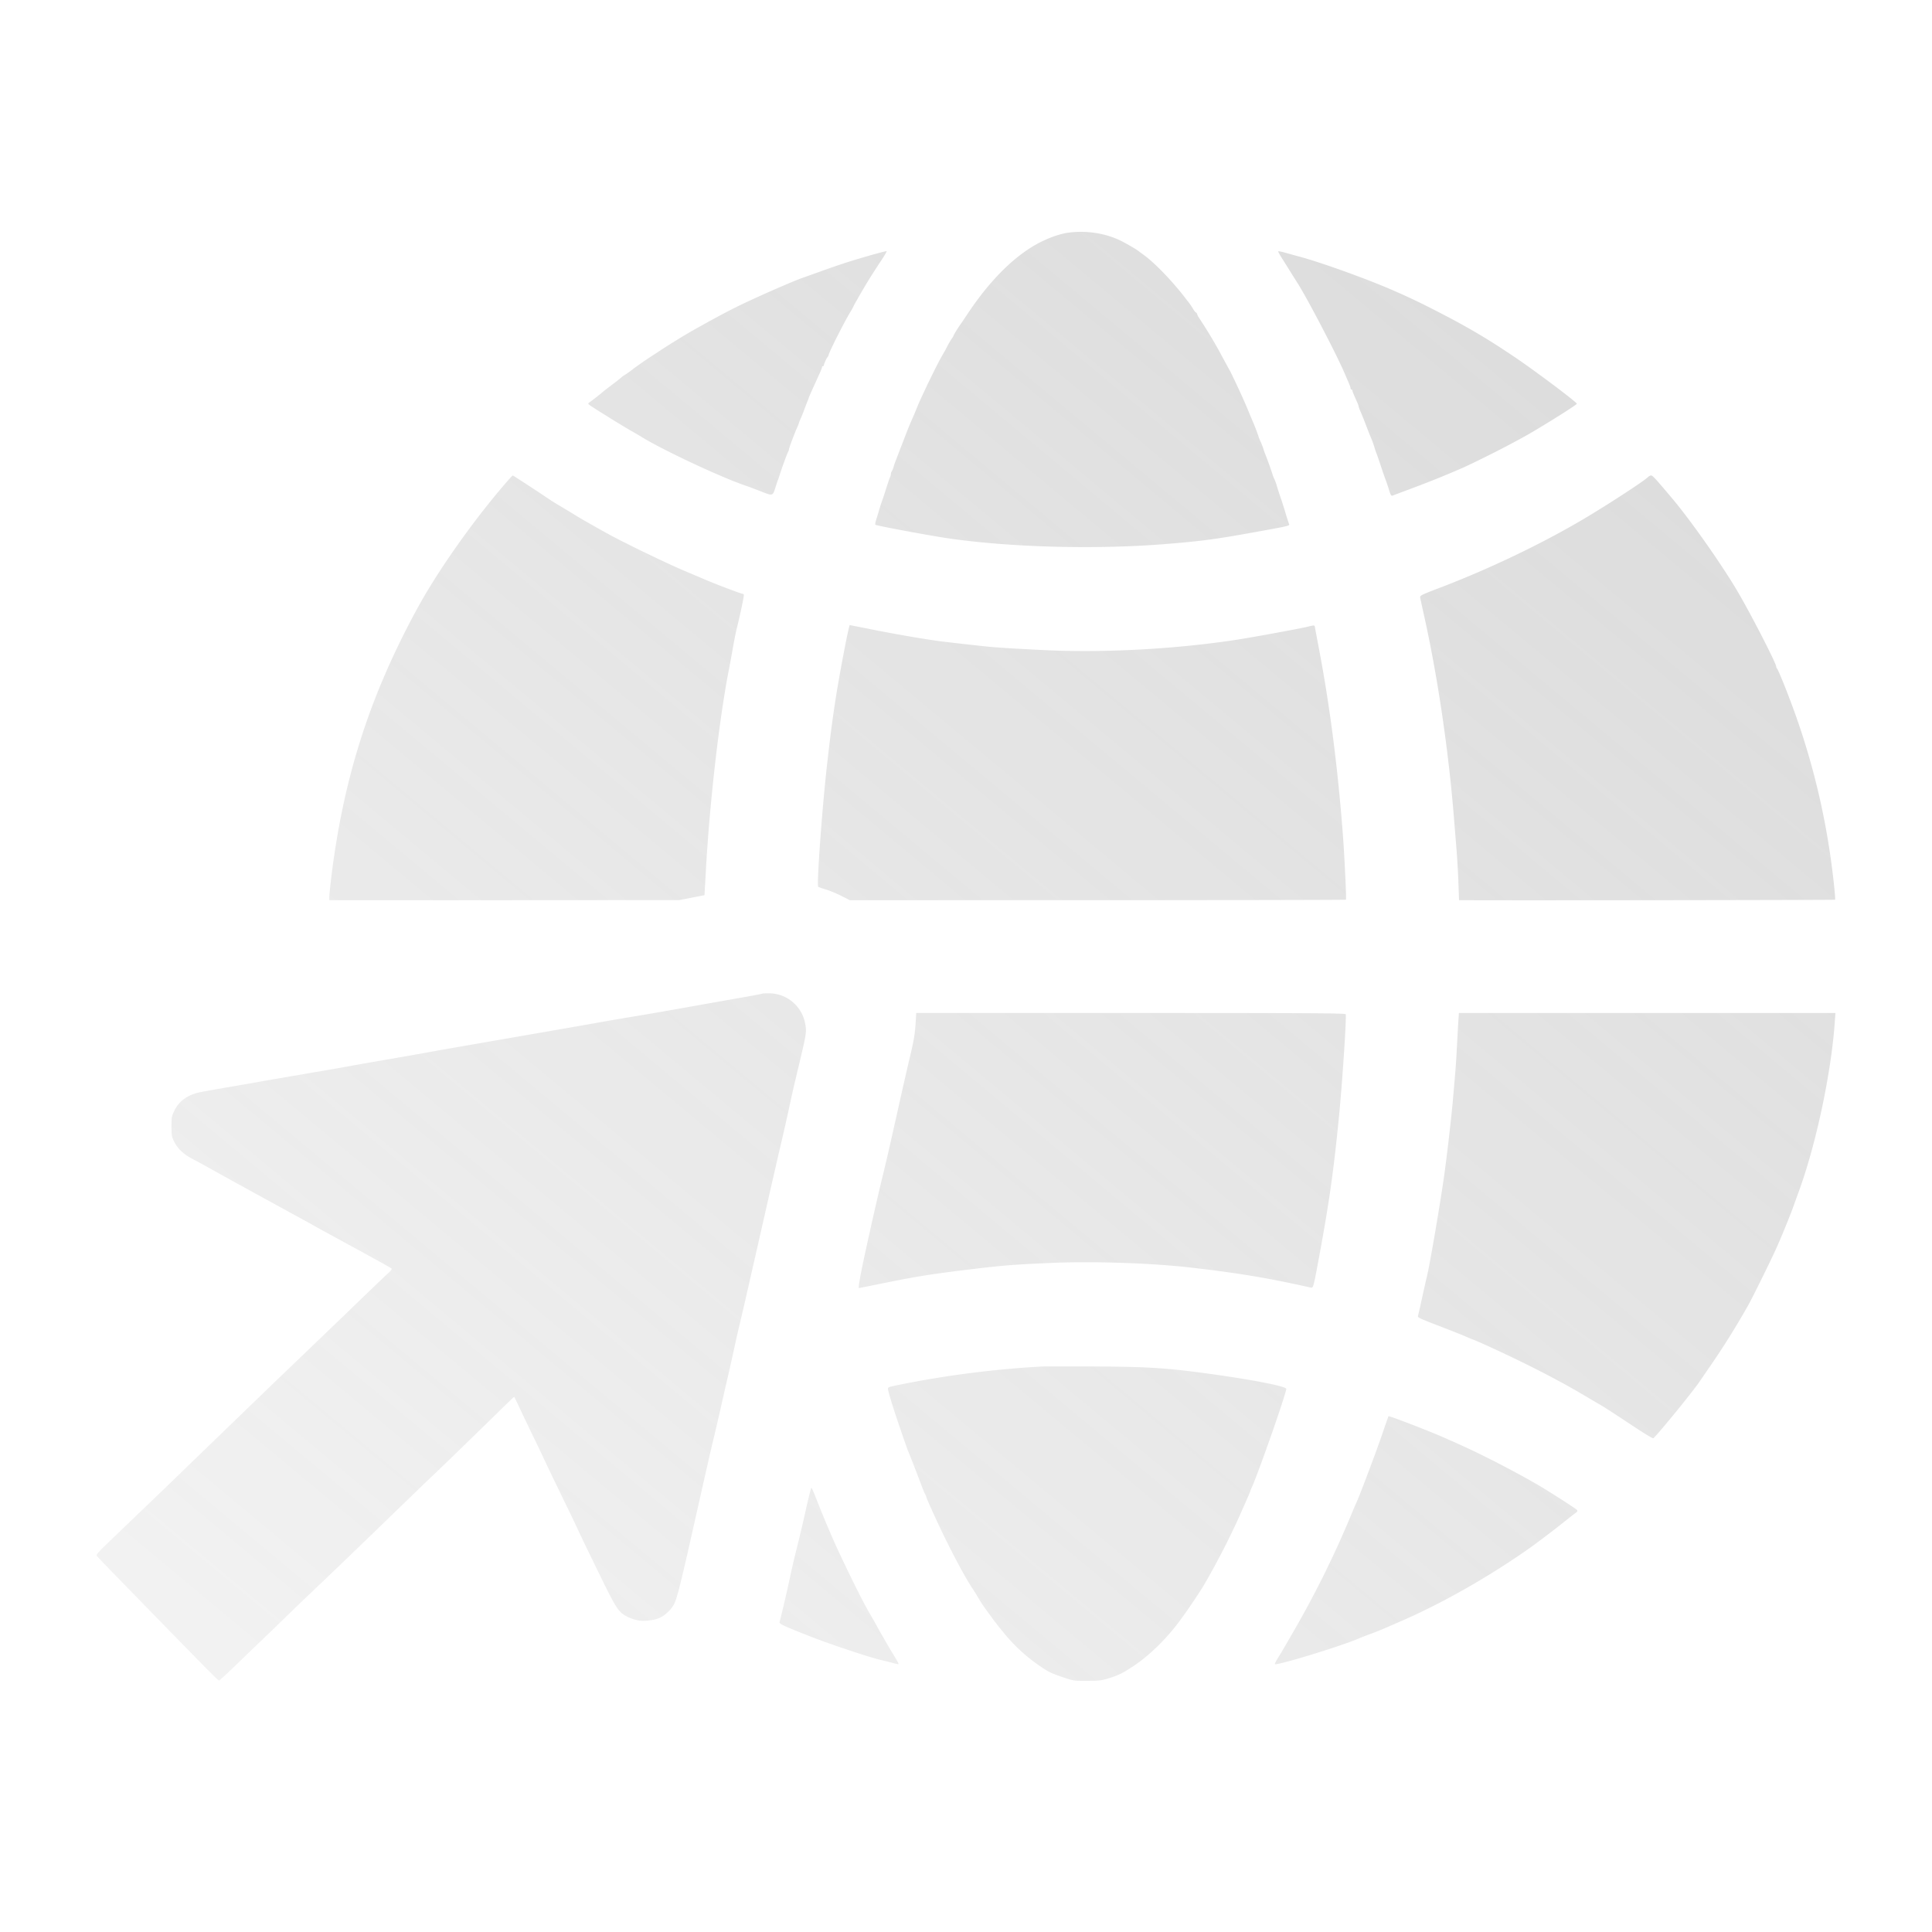 <svg xmlns="http://www.w3.org/2000/svg" width="100" height="100" fill="none"><path fill="url(#a)" fill-rule="evenodd" d="M55.257 12.049c-.333.049-.767.188-1.205.389-1.355.618-2.732 1.94-3.982 3.824-.178.267-.34.508-.36.534-.095.123-.356.546-.356.578 0 .02-.039.086-.086.147a3.58 3.58 0 0 0-.24.412 8.421 8.421 0 0 1-.27.487c-.123.199-.61 1.173-.928 1.855-.253.543-.256.551-.4.904-.067.166-.178.427-.248.58a16.82 16.82 0 0 0-.302.741c-.097.256-.202.527-.233.603-.031.077-.103.265-.16.418-.058.153-.122.32-.143.37a3.718 3.718 0 0 0-.093.279.867.867 0 0 1-.096.23.22.22 0 0 0-.041.128.42.42 0 0 1-.043.164c-.023.044-.118.32-.21.614-.092.293-.186.575-.207.626-.022.051-.086.25-.142.44-.056.192-.131.44-.168.553-.037.112-.05.22-.03.238.052.047 2.694.54 3.693.69 3.22.479 7.723.6 11.34.305 1.86-.152 2.554-.244 4.513-.598 1.991-.361 1.9-.338 1.852-.46a13.89 13.89 0 0 1-.186-.588c-.08-.268-.183-.592-.23-.72a14.7 14.7 0 0 1-.188-.579 2.776 2.776 0 0 0-.137-.394 1.879 1.879 0 0 1-.116-.301 22.432 22.432 0 0 0-.396-1.09 2.111 2.111 0 0 1-.07-.209 3.389 3.389 0 0 0-.141-.36 2.115 2.115 0 0 1-.11-.275 8.85 8.85 0 0 0-.28-.733 33.817 33.817 0 0 1-.223-.533c-.1-.242-.25-.587-.33-.765a45.215 45.215 0 0 0-.606-1.29 79.556 79.556 0 0 1-.592-1.09 25.514 25.514 0 0 0-1.064-1.75.542.542 0 0 1-.074-.151c-.017-.056-.05-.101-.07-.101-.022 0-.091-.089-.155-.197a3.025 3.025 0 0 0-.201-.302 9.338 9.338 0 0 1-.164-.209c-.663-.872-1.591-1.84-2.166-2.258-.14-.101-.276-.202-.301-.223-.092-.075-.608-.375-.884-.513-.802-.402-1.83-.557-2.771-.42Zm-10.323 1.2c-.96.276-1.444.434-2.575.84l-.897.321c-.317.114-1.388.572-2.202.942-1.188.54-1.734.821-3.352 1.724a35.78 35.78 0 0 0-1.945 1.205c-.45.287-.944.627-1.25.861a4.499 4.499 0 0 1-.377.267.843.843 0 0 0-.166.119 9.365 9.365 0 0 1-.478.377c-.227.17-.444.339-.482.374-.092.084-.552.444-.683.535-.098.068-.1.076-.023.142.104.09 1.684 1.071 2.14 1.33.192.108.444.255.56.327 1.107.682 4.05 2.063 5.342 2.508.204.07.564.204.8.298.647.258.65.258.781-.16.06-.19.123-.378.14-.417.017-.038.056-.153.088-.255.101-.33.385-1.11.434-1.193a.343.343 0 0 0 .048-.138c0-.063.287-.827.424-1.13.047-.103.086-.202.086-.218 0-.017.049-.141.11-.276.06-.134.145-.349.19-.476.045-.128.11-.298.145-.378.035-.08.064-.157.064-.17 0-.014.064-.168.143-.342l.226-.501.204-.45c.067-.145.121-.286.121-.313 0-.027.02-.049.046-.049s.047-.023.047-.05c0-.063.145-.381.188-.414a.384.384 0 0 0 .066-.139c.08-.258.823-1.72 1.138-2.238.074-.121.135-.231.135-.244 0-.021.322-.587.633-1.112.198-.333.504-.814.833-1.308.157-.236.272-.438.255-.448-.017-.01-.448.101-.957.248Zm21.222-.234c0 .02.084.17.186.333.103.163.304.483.447.713.143.23.307.49.364.58.487.757 1.98 3.61 2.414 4.614l.219.504c.065.15.119.3.119.336 0 .035.02.064.046.064.025 0 .046.022.046.049 0 .044.069.21.258.63.037.08.066.168.066.196 0 .027.05.16.11.294.06.135.188.454.284.709.097.255.213.547.258.649.045.102.117.3.16.44.041.14.094.297.116.348.022.051.127.354.233.673.105.319.218.642.25.719.03.076.103.291.16.478.084.278.117.334.18.31l1.073-.402a49.328 49.328 0 0 0 2.615-1.06c1.215-.563 2.82-1.392 3.633-1.877 1.139-.68 2.222-1.37 2.222-1.417 0-.083-2.134-1.686-3.217-2.417-1.458-.985-2.547-1.622-4.235-2.479a32.863 32.863 0 0 0-1.967-.933c-1.3-.58-3.819-1.49-4.953-1.79a67.467 67.467 0 0 1-.752-.207c-.184-.052-.335-.078-.335-.057ZM26.084 25.109c-1.697 1.985-3.464 4.504-4.512 6.434-2.46 4.531-3.807 8.767-4.433 13.932-.05.42-.092.842-.092.94v.176l.752.004c.414.002 4.49.001 9.06-.002l8.308-.005.648-.127.649-.127.077-1.367c.199-3.519.7-7.857 1.197-10.364.025-.127.11-.586.187-1.02a22.8 22.8 0 0 1 .206-1.043c.182-.71.393-1.723.368-1.763a.101.101 0 0 0-.075-.046c-.078 0-1.475-.532-2.007-.764-.076-.034-.545-.232-1.041-.442-.843-.355-3.055-1.425-3.842-1.857-.62-.34-1.5-.84-1.666-.947-.09-.056-.402-.245-.694-.42a26.141 26.141 0 0 1-.625-.378c-.603-.41-1.986-1.313-2.008-1.313-.017 0-.222.225-.457.499Zm59.21-.411c-.225.215-1.856 1.283-3.124 2.045-2.188 1.316-4.999 2.67-7.614 3.668-.994.38-1.063.414-1.048.514.009.06.098.473.198.92.694 3.101 1.265 6.953 1.546 10.433l.139 1.716c.036.446.08 1.213.097 1.704l.032.893.19.002c1.327.017 19.253-.005 19.272-.024.034-.034-.112-1.397-.247-2.297a37.883 37.883 0 0 0-2.128-8.161c-.275-.729-.577-1.452-.628-1.505a.172.172 0 0 1-.043-.103c0-.176-1.39-2.872-2.052-3.98-.841-1.409-2.39-3.605-3.317-4.707-.855-1.017-1.028-1.206-1.102-1.206-.044 0-.121.04-.172.088Zm-41.556 8.758c-.463 2.386-.667 3.741-.954 6.341-.248 2.257-.516 6.022-.433 6.1.02.02.193.082.384.138.191.057.551.205.8.33l.455.229 12.826-.002c7.054 0 12.837-.012 12.85-.025.03-.03-.071-2.187-.156-3.315-.255-3.417-.675-6.698-1.228-9.605-.103-.545-.2-1.059-.214-1.141-.029-.163-.005-.16-.431-.057-.37.09-2.678.514-3.495.643-3.143.495-6.909.706-9.997.562-1.476-.07-2.593-.139-3.055-.189a170.08 170.08 0 0 1-2.292-.257c-.767-.093-2.46-.383-3.749-.643a60.385 60.385 0 0 0-1.069-.21c-.015 0-.124.495-.242 1.1Zm-4.294 17.978c-.012.011-.572.117-1.246.234s-1.913.337-2.753.488c-.84.15-1.975.348-2.522.437-.548.09-1.35.227-1.782.304-.433.078-1.391.246-2.13.374l-4.79.832c-.726.125-1.673.293-2.106.371-.433.08-1.443.256-2.245.395a124.5 124.5 0 0 0-1.69.298c-.127.026-1.147.204-2.267.395-1.12.192-2.214.38-2.43.42-.217.04-.94.165-1.609.28-.668.114-1.364.239-1.546.277-.614.13-1.059.451-1.298.939-.145.294-.153.337-.153.82 0 .472.01.533.137.79.181.37.489.66.958.903.213.11.543.288.734.396a353.81 353.81 0 0 0 3.147 1.737l.949.52c.255.141.609.335.787.431.178.097.48.264.67.371.192.108.712.394 1.158.636 1.903 1.035 2.803 1.533 2.847 1.575.03.03-.033.117-.186.257-.267.245-1.027.972-1.92 1.838-.344.333-.834.804-1.088 1.047a340 340 0 0 0-1.042 1c-.319.306-.787.756-1.042.999a697.02 697.02 0 0 0-1.85 1.783l-2.083 2.012c-.382.369-1.049 1.013-1.481 1.433-.839.813-1.07 1.037-2.593 2.496l-1.491 1.431c-.357.342-.51.52-.486.562.038.066.264.3 2.695 2.794 3.216 3.297 3.589 3.673 3.64 3.672.03 0 .447-.381.926-.847.48-.465 1.049-1.013 1.264-1.217.215-.204.746-.716 1.18-1.139a175.456 175.456 0 0 1 1.906-1.829l.58-.554c.212-.202.647-.62.966-.927l1.205-1.162c.344-.332 1.148-1.109 1.785-1.727.638-.619 1.202-1.161 1.253-1.206.13-.113 2.412-2.326 3.383-3.28.441-.434.812-.79.824-.79.012 0 .133.24.268.534.136.293.469.99.74 1.548.27.558.492 1.02.492 1.027 0 .015.607 1.279 1.191 2.48.23.471.47.972.534 1.112.203.445.695 1.466 1.366 2.832.72 1.466.845 1.644 1.323 1.87.147.07.384.146.526.17.31.05.823-.013 1.095-.136.27-.121.589-.42.734-.688.154-.283.354-1.07.96-3.77.738-3.282.985-4.365 1.109-4.868.072-.294.23-.972.35-1.507.12-.536.277-1.226.35-1.533.072-.308.215-.944.318-1.415.103-.47.226-1.022.275-1.226.193-.807.378-1.607.517-2.226.08-.357.218-.962.306-1.345.088-.382.26-1.144.385-1.692.414-1.833.88-3.865 1.04-4.544.088-.37.255-1.111.37-1.647a88.46 88.46 0 0 1 .257-1.159l.233-.974c.405-1.7.413-1.755.317-2.212a1.905 1.905 0 0 0-1.889-1.52c-.171 0-.321.009-.332.02Zm7.95 1.498c-.032.563-.103.981-.307 1.82-.077.319-.264 1.133-.416 1.808l-.551 2.458a100.21 100.21 0 0 1-.42 1.801c-.217.86-.86 3.71-1.069 4.738-.167.822-.21 1.113-.168 1.113.008 0 .628-.125 1.377-.276 1.627-.33 2.401-.452 4.393-.694 1.673-.204 2.33-.255 4.259-.334 2.15-.089 5.119.011 7.104.239 2.484.284 4.048.545 6.257 1.042.112.025.139-.065.335-1.114.594-3.17.823-4.757 1.115-7.713.177-1.8.401-5.193.35-5.324-.02-.052-1.867-.063-11.126-.063H47.424l-.03.499Zm28.093-.116c-.014.21-.047.8-.074 1.31-.047.91-.067 1.177-.21 2.806-.08.897-.293 2.75-.44 3.825-.193 1.4-.755 4.7-.9 5.286-.038.154-.154.665-.257 1.137a46.33 46.33 0 0 1-.21.933c-.025.085.053.12 1.415.644.47.18.95.372 1.064.425.115.053.282.123.37.155.323.116 1.76.782 2.801 1.299 1.15.57 2.075 1.069 2.982 1.606.316.187.65.382.74.434.23.13.796.496 1.849 1.195.493.327.923.585.955.572.11-.042 1.976-2.32 2.366-2.888l.458-.666a41.005 41.005 0 0 0 2.079-3.308c.241-.422 1.268-2.51 1.531-3.114.305-.699.682-1.63.835-2.064l.276-.765c.889-2.431 1.673-6.136 1.852-8.752l.031-.453H75.513l-.026.383ZM53.89 70.733a51.72 51.72 0 0 0-7.545.984c-.37.078-.392.09-.381.196.011.114.208.775.406 1.365.307.914.588 1.725.625 1.808.063.141.493 1.242.678 1.739.09.242.18.461.2.487a.7.7 0 0 1 .07.162c.037.125.066.191.464 1.067.644 1.414 1.509 3.06 1.956 3.722.072.108.198.31.28.451.08.14.214.35.297.464.523.728.674.926 1.012 1.332a8.672 8.672 0 0 0 1.892 1.737c.406.284.58.368 1.203.576.526.177.541.179 1.227.177.618-.003.739-.017 1.102-.128.513-.157.771-.286 1.346-.673.793-.534 1.665-1.391 2.336-2.297.425-.574 1.11-1.593 1.313-1.953l.21-.37a40.137 40.137 0 0 0 1.438-2.806c.41-.912.702-1.58.702-1.604 0-.016.03-.094.068-.175.32-.687 1.712-4.655 1.79-5.102.028-.152-2.3-.581-4.913-.906-1.545-.192-2.578-.245-5.022-.258-1.35-.006-2.589-.004-2.754.005Zm17.659 3.484c-.301.883-1.202 3.273-1.342 3.559-.037.076-.202.462-.365.858a51.38 51.38 0 0 1-2.946 5.908l-.314.541c-.265.46-.284.491-.463.777-.085.136-.144.26-.13.274.09.09 3.479-.946 4.355-1.333a11.5 11.5 0 0 1 .514-.2c.32-.115.73-.281 1.106-.449.102-.045.342-.15.533-.232 2.08-.9 4.452-2.239 6.526-3.686.44-.306 1.297-.953 1.878-1.416.308-.246.608-.48.667-.522.088-.062.097-.089.052-.143-.054-.066-1.149-.773-1.857-1.2-.866-.523-2.722-1.499-3.749-1.97a56.74 56.74 0 0 0-1.331-.599c-.799-.349-2.706-1.083-2.814-1.083-.004 0-.149.412-.32.916Zm-29.83 3.895a86.057 86.057 0 0 1-.45 1.913 46.666 46.666 0 0 0-.315 1.321 77.88 77.88 0 0 1-.604 2.624c-.025.079.229.196 1.529.709 1.069.421 3.15 1.115 3.772 1.257.191.044.459.11.595.147.137.038.256.06.266.05.01-.01-.088-.194-.22-.408a32.69 32.69 0 0 1-.545-.924c-.218-.373-.219-.374-.354-.626a27.731 27.731 0 0 0-.41-.719c-.314-.531-1.087-2.088-1.728-3.478a58.754 58.754 0 0 1-1.05-2.515c-.096-.25-.189-.453-.208-.453-.018 0-.144.496-.279 1.102Z" clip-rule="evenodd"/><defs><linearGradient id="a" x1="10.081" x2="75.522" y1="82.766" y2="4.237" gradientUnits="userSpaceOnUse"><stop stop-color="#A5A5A5" stop-opacity=".15"/><stop offset="1" stop-color="#A5A5A5" stop-opacity=".4"/></linearGradient></defs></svg>